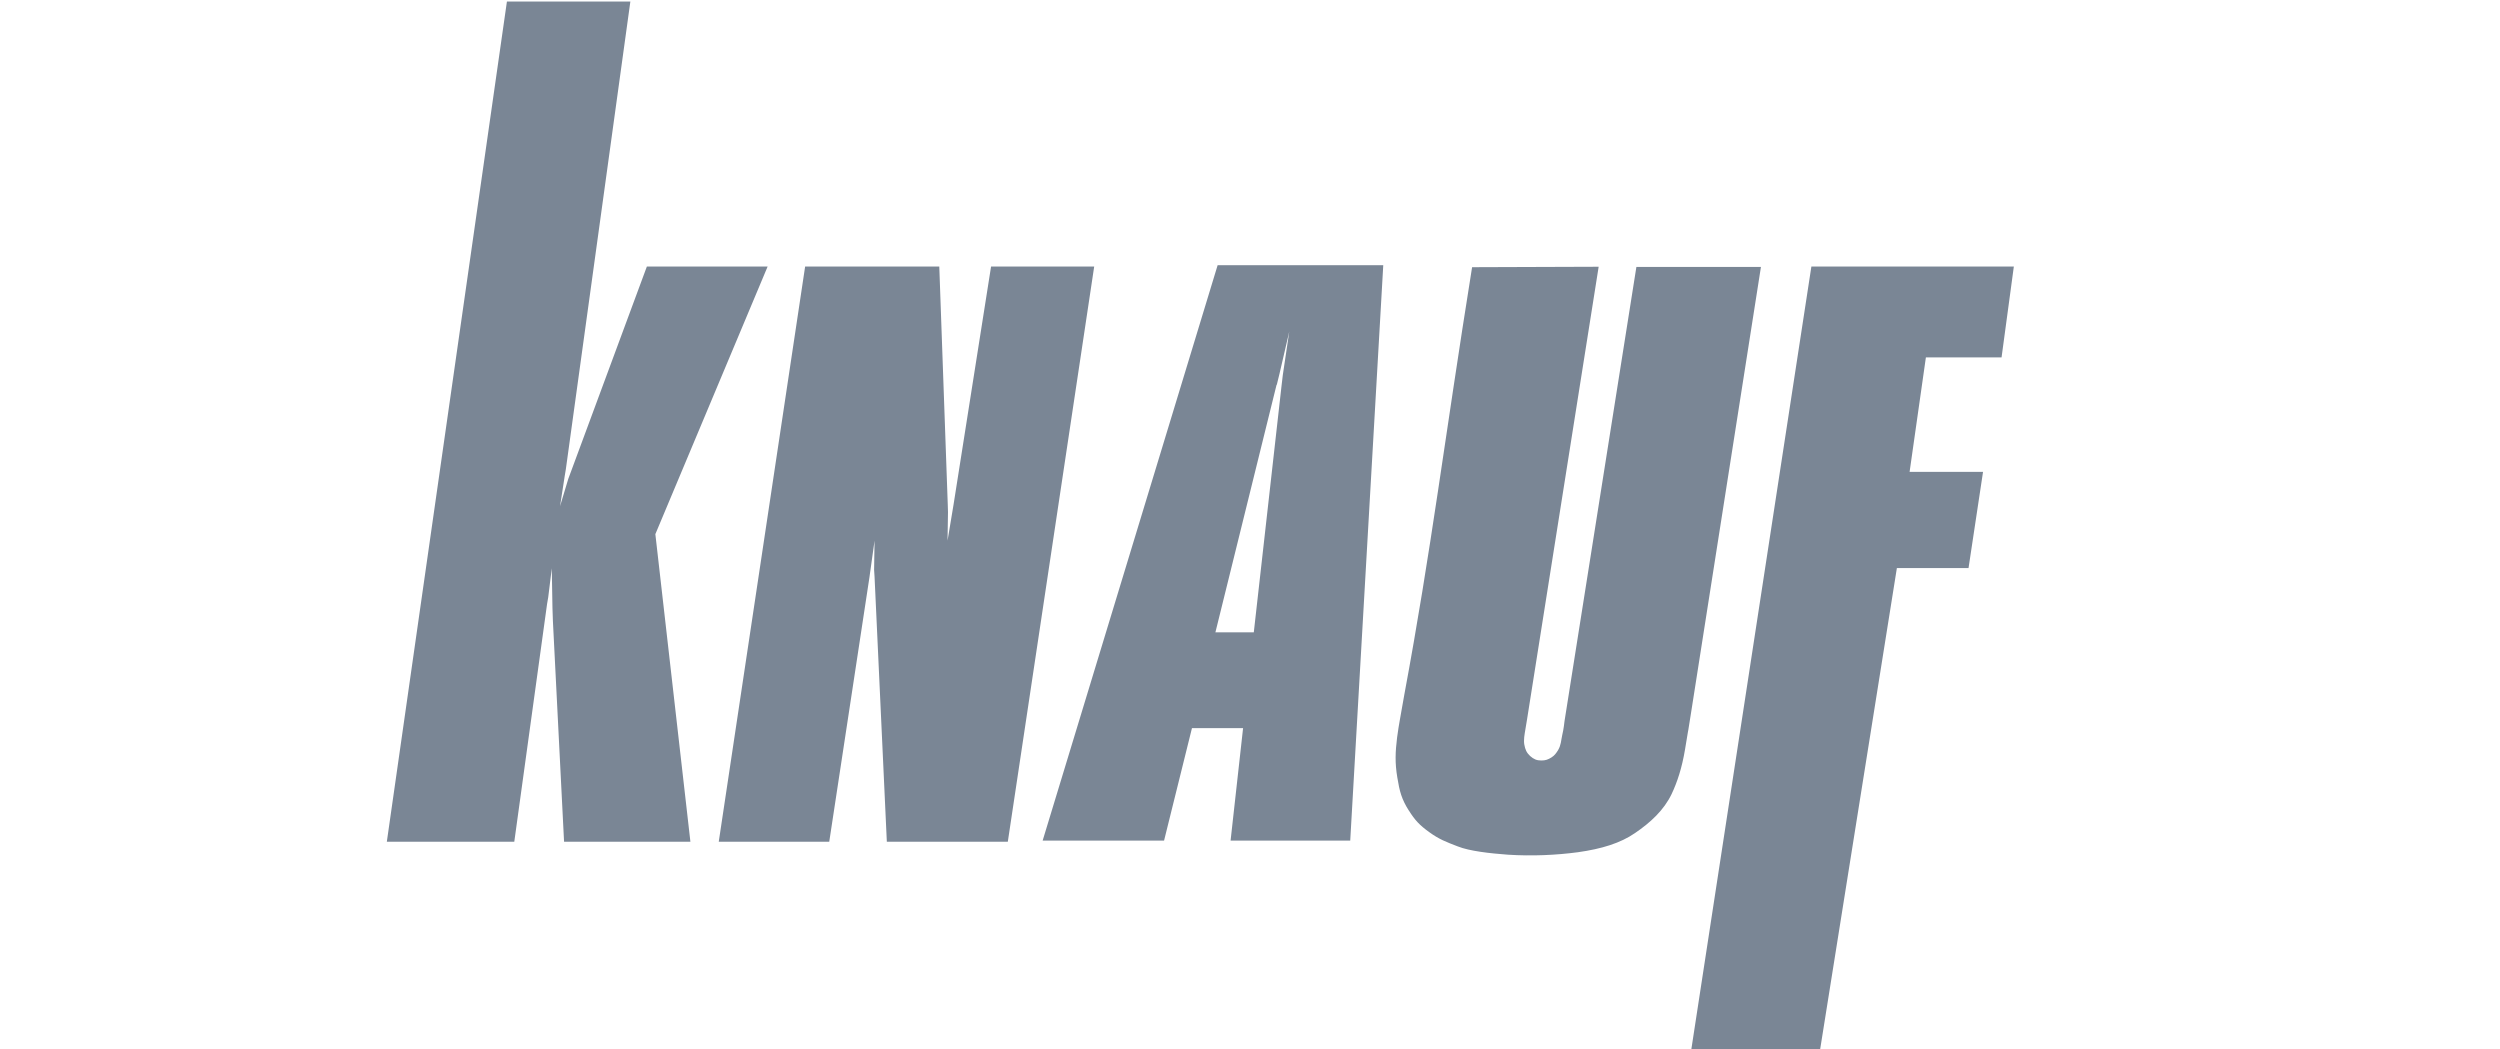 <?xml version="1.0" encoding="UTF-8"?>
<svg id="Layer_1" data-name="Layer 1" xmlns="http://www.w3.org/2000/svg" viewBox="0 0 112 47">
  <defs>
    <style>
      .cls-1 {
        fill: #7a8695;
      }
    </style>
  </defs>
  <polygon class="cls-1" points="24.51 27.05 24.56 26.76 24.72 25.46 24.75 27.23 24.77 27.82 25.27 37.71 30.93 37.71 29.36 23.93 34.39 11.94 28.98 11.94 25.59 21.1 25.46 21.45 25.09 22.68 25.3 21.32 25.35 21.02 28.24 .07 22.71 .07 17.33 37.71 23.04 37.71 24.51 27.05"/>
  <polygon class="cls-1" points="37.15 37.71 38.95 25.87 39.18 24.22 39.16 25.53 39.18 25.84 39.73 37.71 45.15 37.71 49.02 11.94 44.4 11.94 42.72 22.6 42.45 24.22 42.47 22.94 42.46 22.61 42.08 11.94 36.07 11.94 32.2 37.71 37.15 37.71"/>
  <path class="cls-1" d="m63.11,36.3c.28.45.49.67.92.98.44.32.76.44,1.28.64.53.21,1.43.31,2.24.37,1.08.07,2.17.02,3.14-.11,1.07-.15,1.91-.41,2.56-.86.69-.47,1.29-1.02,1.64-1.75.25-.53.46-1.16.6-2,.29-1.77.01.01.29-1.77l3.11-19.84h-5.58s-3.22,20.35-3.22,20.35c0,0-.04.38-.1.61-.06.27-.05.45-.19.69-.09.14-.15.23-.29.32-.16.1-.27.14-.46.14-.21,0-.34-.06-.5-.2-.16-.15-.22-.29-.26-.51-.04-.2.02-.52.02-.52l.1-.6,3.21-20.29-5.67.02c-1.24,7.74-1.83,12.67-3.04,19.17-.03.18-.07.38-.11.62-.08.5-.11.55-.21,1.28-.08.65-.1,1.14.01,1.79.1.62.19.97.52,1.49Z"/>
  <polygon class="cls-1" points="81.52 47.15 84.98 25.45 88.19 25.45 88.84 21.14 85.55 21.14 86.28 16.01 89.67 16.01 90.22 11.94 81.15 11.94 75.75 47.15 81.52 47.15"/>
  <path class="cls-1" d="m52.15,37.66l1.25-5.04h2.29l-.56,5.04h5.36l1.48-25.78h-7.42l-7.84,25.78h5.43Zm5.05-20.42l.12-.49.44-1.9-.29,1.95-.06.51-1.24,11.02h-1.72s2.74-11.09,2.74-11.09Z"/>
</svg>